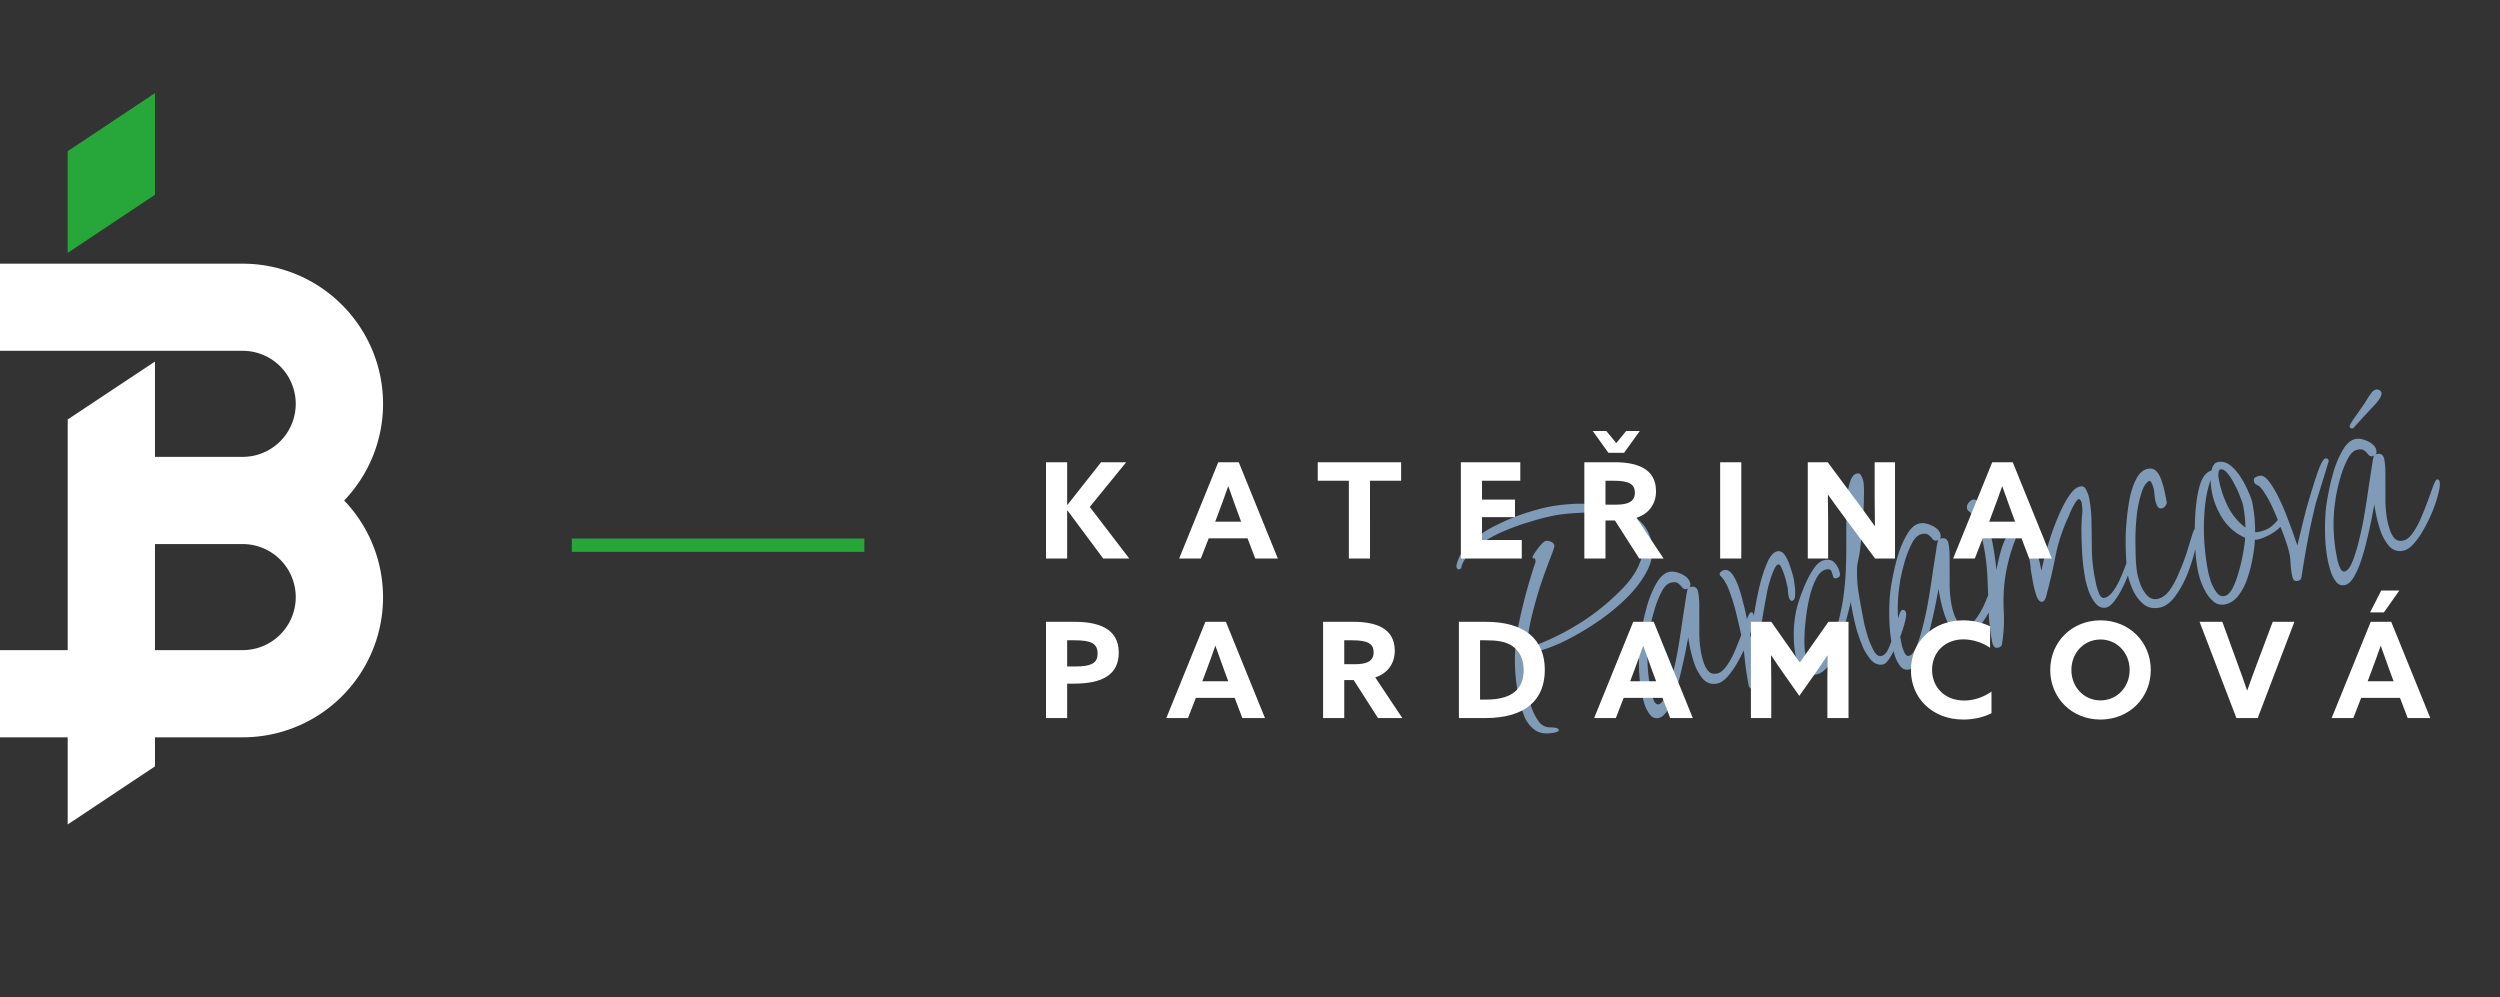 <svg xmlns="http://www.w3.org/2000/svg" width="188" height="75" fill="none"><rect width="100%" height="100%" fill="#333333" stroke="none"/><g clip-path="url(#a)"><path fill="#809BB7" d="m115.383 49.03-.142.027c-.066-.003-.105-.036-.117-.1-.024-.125.03-.225.162-.3a2.27 2.27 0 0 1 .331-.186 19.19 19.19 0 0 0 3.38-1.73 17.291 17.291 0 0 0 2.933-2.402c.275-.265.547-.586.816-.964a4.79 4.79 0 0 0 .624-1.197c.159-.438.201-.853.125-1.246-.134-.691-.463-1.214-.988-1.569-.51-.358-1.109-.592-1.799-.703a8.813 8.813 0 0 0-2.094-.083c-.694.036-1.3.105-1.818.205a17.29 17.29 0 0 0-1.768.465c-.695.2-1.402.459-2.123.778a8.998 8.998 0 0 0-1.885 1.123c-.539.414-.906.876-1.1 1.386-.007.05-.02.11-.039.179a.26.26 0 0 1-.175.107c-.047.009-.083-.008-.108-.053a.237.237 0 0 1-.07-.108.418.418 0 0 1 .001-.123c.007-.05.015-.092.024-.127.161-.601.505-1.14 1.032-1.617a7.874 7.874 0 0 1 1.881-1.269c.727-.369 1.45-.672 2.171-.91.72-.236 1.347-.407 1.881-.51a13.358 13.358 0 0 1 1.672-.202c.628-.04 1.266-.025 1.915.045a6.958 6.958 0 0 1 1.838.402 3.979 3.979 0 0 1 1.477.936c.403.395.666.914.791 1.558.134.691.01 1.4-.371 2.125-.381.726-.922 1.425-1.622 2.099a16.24 16.24 0 0 1-2.309 1.84 20.562 20.562 0 0 1-2.465 1.407c-.809.368-1.496.607-2.061.717Zm1.492 6.067c-.628.121-1.123.046-1.486-.226a2.373 2.373 0 0 1-.802-1.116 9.882 9.882 0 0 1-.41-1.485 13.313 13.313 0 0 1-.026-5.055 39.9 39.9 0 0 1 1.301-4.897.391.391 0 0 0 .015-.174c-.015-.078-.032-.124-.051-.136-.003-.016-.012-.023-.028-.02-.126.025-.168-.024-.126-.146a2.47 2.47 0 0 1 .28-.446c.127-.187.258-.351.394-.492.136-.14.235-.216.298-.228a.638.638 0 0 1 .404.068.375.375 0 0 1 .252.293c.013.063-.074.333-.259.808a75.24 75.24 0 0 0-.689 1.87c-.259.767-.507 1.63-.745 2.588-.226.94-.378 1.923-.456 2.949a10.905 10.905 0 0 0 .156 2.952c.049.251.136.577.263.976.141.396.324.752.548 1.067.221.3.503.449.845.448.082 0 .205.009.372.026.166.016.267.078.304.185-.019.069-.068.11-.146.126a1.109 1.109 0 0 1-.208.065Zm7.843-1.104c-.267.052-.489-.043-.667-.286a2.501 2.501 0 0 1-.404-.826 8.695 8.695 0 0 1-.193-.745 11.67 11.67 0 0 1-.2-1.917 15.477 15.477 0 0 1 .059-1.967c.027-.282.093-.695.2-1.237.104-.558.246-1.131.425-1.72.195-.592.423-1.1.682-1.526.273-.443.582-.699.928-.766.267-.051.58.01.94.185s.567.403.622.686c.021.11 0 .212-.063.306.012-.019.05-.035.113-.047.298-.057.478.07.539.385.07.361.098.804.086 1.328.003.52.004 1.075.004 1.661a8.305 8.305 0 0 0 .145 1.635c.037.188.097.413.18.674.08.245.195.459.344.642.165.18.381.244.648.192.252-.048.493-.234.724-.556a6.08 6.08 0 0 0 .633-1.149c.191-.444.366-.886.526-1.324.159-.438.292-.806.397-1.104.121-.3.213-.457.276-.469.11-.021.179.039.206.18.037.189.003.48-.099.875-.091.376-.228.802-.413 1.278-.188.46-.409.919-.663 1.375a6.139 6.139 0 0 1-.783 1.13c-.269.296-.529.469-.78.517-.408.08-.754-.025-1.038-.312a3.601 3.601 0 0 1-.662-1.143c-.154-.46-.27-.893-.349-1.301a59.925 59.925 0 0 1-.078-.4 2.04 2.04 0 0 1-.04-.335c-.052.238-.122.594-.209 1.067-.091.458-.204.968-.339 1.532-.123.546-.272 1.08-.448 1.603a6.273 6.273 0 0 1-.558 1.281c-.209.35-.44.55-.691.598Zm-.003-1.026c.204-.04.395-.272.574-.697.178-.426.344-.955.499-1.588.167-.652.311-1.34.431-2.064a77.77 77.77 0 0 0 .314-2.04l.25-1.614c.062-.436.114-.674.155-.714l-.137.05c-.11.022-.207-.016-.291-.114a1.742 1.742 0 0 0-.304-.308c-.116-.092-.283-.116-.503-.074-.283.055-.526.273-.729.655a7.726 7.726 0 0 0-.545 1.352c-.147.501-.265.989-.352 1.462-.072.47-.118.821-.139 1.053a12.191 12.191 0 0 0 .177 3.437l.082.425c.055.2.125.391.209.57.096.161.199.23.309.21Zm7.211-1.127a.32.32 0 0 1-.282-.068.445.445 0 0 1-.149-.264 22.75 22.75 0 0 1-.276-1.805 18.33 18.33 0 0 0-.257-1.832 29.752 29.752 0 0 0-.335-1.476 13.467 13.467 0 0 0-.512-1.758c-.194-.582-.423-1.01-.688-1.285a.276.276 0 0 0-.061-.061.21.21 0 0 1-.042-.09c-.018-.094.017-.166.105-.216a.563.563 0 0 1 .222-.116c.22-.043.417.05.591.276.175.227.331.531.47.912.139.38.257.78.355 1.202.111.402.199.776.266 1.122l.133.683.086.448a4.3 4.3 0 0 1 .111.443c.02-.232.064-.591.133-1.077s.16-1.025.274-1.618c.11-.608.242-1.187.396-1.739.167-.57.344-1.044.531-1.423.204-.381.423-.595.659-.64.235-.046.437.07.605.347.167.277.3.585.399.925.114.336.188.59.221.764.021.11.05.3.086.57.033.254.039.497.019.73-.004.228-.077.357-.219.384-.125.024-.216-.105-.27-.388a2.378 2.378 0 0 1-.045-.358 2.075 2.075 0 0 0-.027-.263 13.55 13.55 0 0 0-.128-.538 4.893 4.893 0 0 0-.283-.825c-.098-.258-.195-.378-.289-.36-.094.019-.194.136-.299.352a6.8 6.8 0 0 0-.277.713c-.08.26-.152.519-.217.776a7.45 7.45 0 0 0-.097.507 57.113 57.113 0 0 0-.371 2.126 28.97 28.97 0 0 0-.226 2.366c-.03.772.018 1.48.142 2.123-.067.242-.218.385-.454.43Zm9.667-1.872c-.299.057-.578-.035-.837-.278a3.864 3.864 0 0 1-.662-1.021 12.657 12.657 0 0 1-.476-1.326c-.126-.48-.226-.91-.299-1.287l-.086-.447a2.12 2.12 0 0 1-.045-.358l-.347 1.363c-.132.58-.304 1.167-.515 1.762a7.467 7.467 0 0 1-.748 1.563c-.288.446-.621.706-.998.78-.487.094-.853-.03-1.099-.374a3.212 3.212 0 0 1-.464-1.133c-.103-.534-.144-1.162-.12-1.883.039-.725.138-1.347.298-1.867a12.681 12.681 0 0 1 .732-1.902c.187-.379.385-.702.594-.97.225-.272.455-.43.69-.477.346-.066.606.014.78.24.187.209.31.462.367.76.04.205-.058.33-.294.375-.11.022-.185-.029-.225-.152a1.696 1.696 0 0 0-.124-.391c-.056-.12-.178-.161-.367-.125-.283.055-.527.265-.733.631-.206.366-.379.823-.517 1.371-.126.53-.223 1.079-.292 1.646-.07.568-.107 1.088-.113 1.562-.006.474.013.829.059 1.064.033.173.101.396.203.67.115.255.297.358.549.31.141-.028.289-.147.444-.356.171-.212.326-.462.466-.75a14.054 14.054 0 0 0 .626-1.441c.272-.95.464-1.81.576-2.58.108-.788.174-1.542.197-2.264a61.06 61.06 0 0 0 .028-2.254 65.5 65.5 0 0 1 .039-2.575c.004-.147.021-.395.052-.743.046-.351.121-.675.227-.973.118-.316.279-.494.483-.533.157-.03.267.03.329.18.077.148.126.277.148.387.048.252.065.631.049 1.14-.003.49-.022 1.022-.057 1.6a26.482 26.482 0 0 1-.146 1.641c-.05.499-.098.883-.144 1.153-.032.169-.069.355-.111.56a2.699 2.699 0 0 0-.06.573 9.788 9.788 0 0 0 .103 1.667c.099.6.2 1.159.3 1.677l.141.73c.083.343.188.714.314 1.114a6.6 6.6 0 0 0 .432.967c.164.261.341.374.529.337.22-.042.403-.232.55-.57a7.62 7.62 0 0 0 .407-1.18c.125-.447.237-.836.337-1.165.096-.344.191-.526.285-.544.158-.03.254.049.291.237.027.142-.017.42-.132.833a8.63 8.63 0 0 1-.46 1.286 10.15 10.15 0 0 1-.6 1.192c-.197.332-.382.514-.554.548Zm1.95.38c-.267.052-.489-.044-.667-.287a2.501 2.501 0 0 1-.404-.826 8.695 8.695 0 0 1-.193-.745 11.562 11.562 0 0 1-.2-1.917 15.294 15.294 0 0 1 .059-1.967 13.6 13.6 0 0 1 .2-1.236c.104-.558.246-1.132.425-1.72a7.282 7.282 0 0 1 .682-1.526c.273-.444.582-.7.928-.766.267-.052.58.01.94.184.36.175.567.404.622.686.021.11 0 .212-.063.306.012-.019.05-.034.113-.046.298-.058.478.07.539.384.07.361.098.804.086 1.328.003.521.004 1.075.004 1.662a8.305 8.305 0 0 0 .145 1.634c.037.188.096.413.18.674.08.245.194.46.344.642.165.18.381.244.648.192.252-.048.493-.233.724-.555a6.09 6.09 0 0 0 .633-1.15c.191-.444.366-.885.526-1.324.159-.438.292-.806.397-1.103.121-.3.213-.457.276-.47.11-.02.179.04.206.18.037.19.003.48-.099.876-.091.376-.228.802-.413 1.277-.188.46-.409.919-.663 1.375a6.139 6.139 0 0 1-.783 1.13c-.269.296-.529.469-.78.518-.408.079-.755-.025-1.038-.313a3.601 3.601 0 0 1-.662-1.143c-.154-.459-.27-.892-.349-1.3a59.925 59.925 0 0 1-.078-.402 2.04 2.04 0 0 1-.04-.334c-.052.238-.122.594-.209 1.067-.091.458-.204.969-.339 1.533a16.202 16.202 0 0 1-.448 1.602 6.273 6.273 0 0 1-.558 1.281c-.209.35-.44.55-.691.599Zm-.003-1.026c.204-.04.395-.273.574-.698.178-.426.344-.955.499-1.588.167-.652.311-1.34.431-2.064a77.77 77.77 0 0 0 .314-2.04l.25-1.614c.062-.435.114-.673.155-.714l-.137.05c-.11.022-.207-.016-.291-.114a1.777 1.777 0 0 0-.304-.308c-.116-.091-.283-.116-.503-.073-.283.055-.526.273-.729.654a7.729 7.729 0 0 0-.545 1.352 14.92 14.92 0 0 0-.353 1.462c-.071.47-.117.822-.138 1.054a12.192 12.192 0 0 0 .177 3.437l.082.424c.055.201.125.391.208.57.097.161.2.231.31.21Zm6.723-.618c-.141.027-.245-.001-.31-.087a.677.677 0 0 1-.13-.292l-.009-.047a14.456 14.456 0 0 1-.273-2.416 95.754 95.754 0 0 0-.08-2.307 15.974 15.974 0 0 0-.299-2.558 9.71 9.71 0 0 0-.216-.863 4.463 4.463 0 0 0-.362-.981c-.142-.315-.318-.55-.527-.704a.325.325 0 0 1-.14-.218.502.502 0 0 1 .115-.413.741.741 0 0 1 .365-.266l.23.053c.222.136.415.417.578.841.161.409.292.832.393 1.269a22.85 22.85 0 0 1 .401 2.074c.051.348.096.706.135 1.073.039-.22.099-.5.179-.841a8.12 8.12 0 0 1 .308-1.062c.14-.37.299-.686.476-.948.193-.266.423-.424.69-.476.268-.052.501.058.7.33.196.254.359.59.488 1.005.145.412.263.812.355 1.202.089.374.151.655.188.844.048-.254.132-.62.251-1.1.135-.483.294-1.01.476-1.584a20.11 20.11 0 0 1 .655-1.666c.239-.536.486-.983.742-1.342.254-.375.514-.588.781-.64.22-.043.376.05.469.276.108.223.178.413.208.57.122.629.182 1.277.181 1.946.015.665.024 1.34.026 2.024.017.68.092 1.359.223 2.034l.1.519c.067.264.148.509.24.735.106.208.229.298.37.271.236-.046.457-.21.662-.495.206-.284.382-.595.529-.933.159-.357.286-.667.382-.93.108-.282.186-.427.233-.436.075.05.122.123.14.217.03.157-.01.41-.122.757a6.76 6.76 0 0 1-.473 1.094 5.972 5.972 0 0 1-.613.999c-.225.272-.423.424-.596.458-.299.057-.563-.046-.794-.311a3.402 3.402 0 0 1-.526-.95c-.12-.367-.2-.654-.239-.858a14.08 14.08 0 0 1-.234-1.837c-.04-.628-.063-1.25-.068-1.869.002-.326.016-.671.044-1.035a3.32 3.32 0 0 0-.027-1.022.515.515 0 0 0-.149-.264l-.052-.015c-.094.019-.202.137-.322.356-.124.203-.236.42-.338.652a4.703 4.703 0 0 1-.201.48 12.97 12.97 0 0 0-.926 2.916c-.188.966-.42 1.956-.696 2.971a.737.737 0 0 1-.105.216.229.229 0 0 1-.17.13c-.157.031-.296-.097-.417-.383a7.319 7.319 0 0 1-.276-1.047c-.07-.361-.127-.7-.172-1.017a8.576 8.576 0 0 0-.086-.693 6.138 6.138 0 0 0-.101-.396 5.021 5.021 0 0 0-.175-.65 3.227 3.227 0 0 0-.212-.595c-.065-.167-.137-.242-.216-.227a.456.456 0 0 0-.34.261l-.163.423a13.275 13.275 0 0 0-.646 2.594 13.023 13.023 0 0 0-.09 2.438c.042.807.001 1.605-.123 2.395-.011.198-.111.315-.299.351Zm12.132-3.01c-.471.092-.87.006-1.198-.256a2.995 2.995 0 0 1-.789-1.045 5.396 5.396 0 0 1-.403-1.194c-.051-.267-.093-.69-.124-1.271a22.421 22.421 0 0 1-.016-1.977c.039-.725.114-1.432.225-2.122s.284-1.269.519-1.738c.232-.485.536-.764.913-.837.268-.052.484.012.649.192.165.18.294.424.386.732.105.29.186.583.244.882l.137.707c.015.078-.023.175-.115.29-.079.098-.158.154-.236.169-.157.03-.273-.02-.347-.153a1.487 1.487 0 0 1-.162-.458 4.329 4.329 0 0 1-.068-.475 4.15 4.15 0 0 0-.045-.358 2.385 2.385 0 0 0-.12-.368c-.068-.183-.149-.265-.243-.246-.233.142-.42.44-.561.89a8.796 8.796 0 0 0-.339 1.533 19.59 19.59 0 0 0-.119 1.783c.002.603.012 1.155.027 1.657.029.483.066.843.111 1.079.043.22.121.498.235.834.127.318.295.595.504.832.224.233.486.321.784.263.33-.064.631-.277.903-.639.269-.378.509-.824.719-1.337a16.8 16.8 0 0 0 .584-1.531c.16-.52.289-.944.389-1.273.111-.348.199-.528.262-.54.078-.015.133.015.164.09a.377.377 0 0 1 .036.19l-.005.098c-.027.364-.115.837-.263 1.42a13.451 13.451 0 0 1-.604 1.803 7.395 7.395 0 0 1-.913 1.595c-.339.44-.712.7-1.121.78Zm4.916-.243a1.004 1.004 0 0 1-.817-.184 2.52 2.52 0 0 1-.603-.714 5.752 5.752 0 0 1-.428-.944 9.003 9.003 0 0 1-.206-.815 14.414 14.414 0 0 1-.149-1.145 24.6 24.6 0 0 1-.059-1.822c.001-.668.038-1.32.111-1.953.069-.649.19-1.202.363-1.659.188-.46.451-.74.791-.838a.906.906 0 0 1 .143-.394.48.48 0 0 1 .346-.238c.314-.061.614.02.902.24.287.222.547.514.78.876.234.363.426.725.578 1.086.167.359.273.656.319.892.14.722.208 1.45.203 2.185l.193-.013c.456-.088.795-.227 1.019-.417a3.5 3.5 0 0 0 .512-.515c.114-.169.218-.262.312-.28.094-.019.152.027.174.137.036.189-.033.381-.206.578a3.738 3.738 0 0 1-.63.537 4.438 4.438 0 0 1-.779.396c-.258.098-.46.146-.608.142a9.93 9.93 0 0 1-.163 1.303 9.714 9.714 0 0 1-.386 1.541 4.518 4.518 0 0 1-.672 1.328c-.285.381-.631.611-1.04.69Zm1.547-5.775a10.098 10.098 0 0 0-.183-1.7c-.024-.126-.097-.332-.217-.618a6.53 6.53 0 0 0-.428-.944 4.01 4.01 0 0 0-.527-.827c-.19-.224-.363-.32-.52-.29-.079.015-.129.09-.152.225-.01.116-.01.246.002.39l.055.283c.122.628.344 1.27.666 1.925a4.58 4.58 0 0 0 1.304 1.556Zm-1.594 5.149c.235-.046.448-.25.639-.613a6.97 6.97 0 0 0 .478-1.315c.145-.517.254-1.002.329-1.457.075-.454.117-.788.124-1.002a3.822 3.822 0 0 1-1.662-1.389 5.65 5.65 0 0 1-.938-2.947c-.22.629-.366 1.35-.437 2.162-.071.812-.083 1.63-.038 2.452.061.82.155 1.56.283 2.219.03.157.093.397.188.721.111.32.257.61.438.869.177.243.376.343.596.3Zm5.52-1.142c-.141.027-.245-.002-.31-.087a1.197 1.197 0 0 1-.111-.32 6.853 6.853 0 0 1-.108-.811 5.117 5.117 0 0 0-.089-.838 7.57 7.57 0 0 0-.231-.811 18.37 18.37 0 0 0-.458-1.232 18.786 18.786 0 0 0-.557-1.359 7.426 7.426 0 0 0-.609-1.128c-.193-.322-.361-.517-.505-.587a1.545 1.545 0 0 1-.192-.11.346.346 0 0 1-.112-.198c-.031-.157.006-.262.11-.314a1.2 1.2 0 0 1 .321-.111c.204-.04.424.088.661.385.237.296.474.682.713 1.157.239.476.457.971.655 1.487.197.516.369.98.514 1.392.142.396.236.671.282.825.045-.188.127-.522.246-1.001.116-.495.253-1.051.41-1.669.174-.62.351-1.216.534-1.79a19.9 19.9 0 0 1 .498-1.465c.169-.391.308-.597.418-.619.141-.027.227.038.258.195l-.975 3.171a50.387 50.387 0 0 0-.596 2.731 81.284 81.284 0 0 0-.468 2.755.972.972 0 0 1-.077.235c-.038.056-.112.095-.222.117Zm3.53.318c-.267.052-.489-.043-.667-.286a2.501 2.501 0 0 1-.404-.826 8.33 8.33 0 0 1-.193-.745 11.667 11.667 0 0 1-.201-1.917 15.47 15.47 0 0 1 .06-1.967c.026-.282.093-.695.2-1.237.104-.558.245-1.131.425-1.72a7.33 7.33 0 0 1 .682-1.526c.273-.444.582-.699.927-.766.267-.052.581.01.941.185.359.175.567.403.621.686a.387.387 0 0 1-.063.306c.013-.02.051-.035.114-.047.298-.058.478.07.539.385.07.361.098.804.086 1.328.003.52.004 1.074.004 1.661a8.305 8.305 0 0 0 .145 1.634c.036.189.096.413.179.675.08.245.195.459.345.642.165.18.381.244.648.192.251-.049.493-.234.724-.556a6.09 6.09 0 0 0 .633-1.15c.191-.444.366-.885.526-1.323.159-.439.292-.806.397-1.104.121-.3.213-.457.276-.469.11-.021.178.039.206.18.036.189.003.48-.1.875-.09.376-.227.802-.412 1.278-.188.46-.409.918-.663 1.375a6.139 6.139 0 0 1-.783 1.13c-.269.296-.529.468-.78.517-.409.08-.755-.025-1.039-.312a3.6 3.6 0 0 1-.661-1.143 10.21 10.21 0 0 1-.35-1.301l-.077-.401a2.052 2.052 0 0 1-.041-.334 39.7 39.7 0 0 0-.208 1.067c-.091.457-.204.968-.339 1.532-.123.545-.272 1.08-.448 1.602a6.273 6.273 0 0 1-.558 1.282c-.21.35-.44.55-.691.598Zm-.003-1.026c.204-.04.395-.272.573-.698.179-.425.345-.955.5-1.587.167-.652.311-1.34.431-2.064.121-.724.225-1.405.314-2.041l.25-1.613c.062-.436.114-.674.155-.715l-.137.051c-.11.022-.207-.017-.291-.114a1.777 1.777 0 0 0-.304-.308c-.116-.092-.284-.116-.504-.074-.282.055-.525.273-.728.655a7.652 7.652 0 0 0-.545 1.352c-.148.501-.265.988-.353 1.462-.072.47-.118.821-.138 1.053a12.192 12.192 0 0 0 .177 3.437l.082.424c.055.202.125.392.208.571.097.16.2.23.31.21Zm.583-10.747c-.016.003-.05-.006-.103-.029-.054-.022-.082-.04-.085-.057a.352.352 0 0 1 .03-.225 5.74 5.74 0 0 1 .299-.474c.168-.228.347-.483.537-.764a9.09 9.09 0 0 0 .527-.811 6.03 6.03 0 0 1 .271-.37.61.61 0 0 1 .326-.21c.063-.012.13 0 .202.034.106.045.169.114.187.208.043.22-.16.561-.609 1.023-.432.458-.924.994-1.473 1.605a.417.417 0 0 1-.109.07Z"/><path fill="#fff" d="M78.66 42v-7.24h1.59v3.2l.02.01 2.53-3.21h1.89l-2.74 3.36L84.92 42h-1.96l-2.69-3.62-.02.01V42h-1.59Zm10.013 0 2.94-7.24h1.54l2.94 7.24h-1.7l-.58-1.52h-2.92l-.59 1.52h-1.63Zm3-3.54-.29.77h1.95l-.3-.81c-.21-.57-.47-1.29-.66-1.84h-.02c-.19.55-.45 1.27-.68 1.88Zm9.761 3.54v-5.85h-2.34v-1.39h6.27v1.39h-2.34V42h-1.59Zm8.422 0v-7.24h4.47v1.39h-2.88v1.42h2.48v1.32h-2.48v1.72h2.99V42h-4.58Zm9.286 0v-7.24h2.27c1.65 0 3.12.45 3.12 2.18 0 .93-.51 1.69-1.47 2l2.04 3.06h-1.83l-1.83-2.86h-.71V42h-1.59Zm1.59-4.05h.8c.9 0 1.41-.23 1.41-.9 0-.63-.42-.9-1.6-.9h-.61v1.8Zm2.58-5.54-1.18 1.64h-1.18l-1.18-1.64h1.02l.75.91.75-.91h1.02Zm6.043 9.59v-7.24h1.59V42h-1.59Zm11.65 0-2.17-2.92c-.47-.63-.91-1.24-1.36-1.87l-.02.01c.01.69.02 1.39.02 2.09V42h-1.53v-7.24h1.5l2.17 2.92c.47.63.91 1.24 1.36 1.87l.02-.01c-.01-.69-.02-1.39-.02-2.09v-2.69h1.53V42h-1.5Zm5.871 0 2.94-7.24h1.54l2.94 7.24h-1.7l-.58-1.52h-2.92l-.59 1.52h-1.63Zm3-3.54-.29.77h1.95l-.3-.81c-.21-.57-.47-1.29-.66-1.84h-.02c-.19.55-.45 1.27-.68 1.88ZM78.66 54v-7.24h2.15c1.77 0 3.32.49 3.32 2.31 0 1.67-1.22 2.34-3.38 2.34h-.5V54h-1.59Zm1.59-3.88h.58c1.31 0 1.71-.29 1.71-.97 0-.8-.55-1-1.75-1h-.54v1.97ZM87.706 54l2.94-7.24h1.54l2.94 7.24h-1.7l-.58-1.52h-2.92l-.59 1.52h-1.63Zm3-3.54-.29.77h1.95l-.3-.81c-.21-.57-.47-1.29-.66-1.84h-.02c-.19.55-.45 1.27-.68 1.88Zm8.79 3.54v-7.24h2.271c1.65 0 3.12.45 3.12 2.18 0 .93-.51 1.69-1.47 2l2.04 3.06h-1.83l-1.83-2.86h-.71V54h-1.59Zm1.591-4.05h.8c.9 0 1.41-.23 1.41-.9 0-.63-.42-.9-1.6-.9h-.61v1.8ZM109.71 54v-7.24h2.03c2.88 0 4.43 1.29 4.43 3.61 0 2.22-1.4 3.63-4.5 3.63h-1.96Zm1.59-1.39h.44c2 0 2.84-.81 2.84-2.24 0-.76-.3-1.4-.84-1.78-.51-.36-1.2-.44-2.01-.44h-.43v4.46Zm8.579 1.39 2.94-7.24h1.54l2.94 7.24h-1.7l-.58-1.52h-2.92l-.59 1.52h-1.63Zm3-3.54-.29.77h1.95l-.3-.81c-.21-.57-.47-1.29-.66-1.84h-.02c-.19.55-.45 1.27-.68 1.88Zm12.43 1.87-1.05-1.49c-.36-.51-.72-1.04-1.06-1.55l-.02.01c.01.52.02 1.2.02 1.8V54h-1.53v-7.24h1.53l2.15 3.06 2.15-3.06h1.51V54h-1.59v-2.9c0-.6.01-1.28.02-1.8l-.02-.01c-.34.51-.7 1.04-1.06 1.55l-1.05 1.49Zm8.392-1.94c0-2.1 1.61-3.74 3.94-3.74.73 0 1.44.17 2.01.45v1.61c-.53-.36-1.26-.63-2-.63-1.4 0-2.36.98-2.36 2.29 0 1.29.93 2.31 2.42 2.31.75 0 1.45-.26 2.05-.67v1.62c-.62.33-1.4.48-2.12.48-2.33 0-3.94-1.61-3.94-3.72Zm14.257 2.28c1.25 0 2.19-1.01 2.19-2.29s-.94-2.29-2.19-2.29-2.19 1.01-2.19 2.29.94 2.29 2.19 2.29Zm0 1.44c-2.15 0-3.78-1.62-3.78-3.73s1.63-3.73 3.78-3.73 3.78 1.62 3.78 3.73-1.63 3.73-3.78 3.73Zm10.22-.11-2.77-7.24h1.71l1.16 3.18c.24.65.48 1.32.7 1.97h.02c.23-.66.47-1.31.72-1.98l1.19-3.17h1.63l-2.76 7.24h-1.6Zm7.161 0 2.94-7.24h1.54l2.94 7.24h-1.7l-.58-1.52h-2.92l-.59 1.52h-1.63Zm3-3.54-.29.77h1.95l-.3-.81c-.21-.57-.47-1.29-.66-1.84h-.02c-.19.55-.45 1.27-.68 1.88Zm2.09-6.05-1.16 1.64h-1.04l.84-1.64h1.36Z"/><path stroke="#27A739" d="M43 41h22"/><path fill="#fff" d="M18.246 48.89h-6.592v-7.976h6.592a3.991 3.991 0 0 1 3.994 3.988 3.991 3.991 0 0 1-3.994 3.988Zm10.56-18.518c-.005-5.82-4.73-10.538-10.56-10.543H0v6.552h18.246a3.991 3.991 0 0 1 3.994 3.988 3.991 3.991 0 0 1-3.994 3.988h-6.592v-7.168l-6.563 4.356V48.89H0v6.555h5.09V62l6.564-4.369v-2.186h6.592a10.549 10.549 0 0 0 9.708-6.387 10.517 10.517 0 0 0-2.074-11.421 10.493 10.493 0 0 0 2.926-7.265Z"/><path fill="#27A739" d="M5.09 11.37v7.646l6.566-4.37V7L5.09 11.37Z"/></g><defs><clipPath id="a"><path fill="#fff" d="M0 0h188v75H0z"/></clipPath></defs></svg>